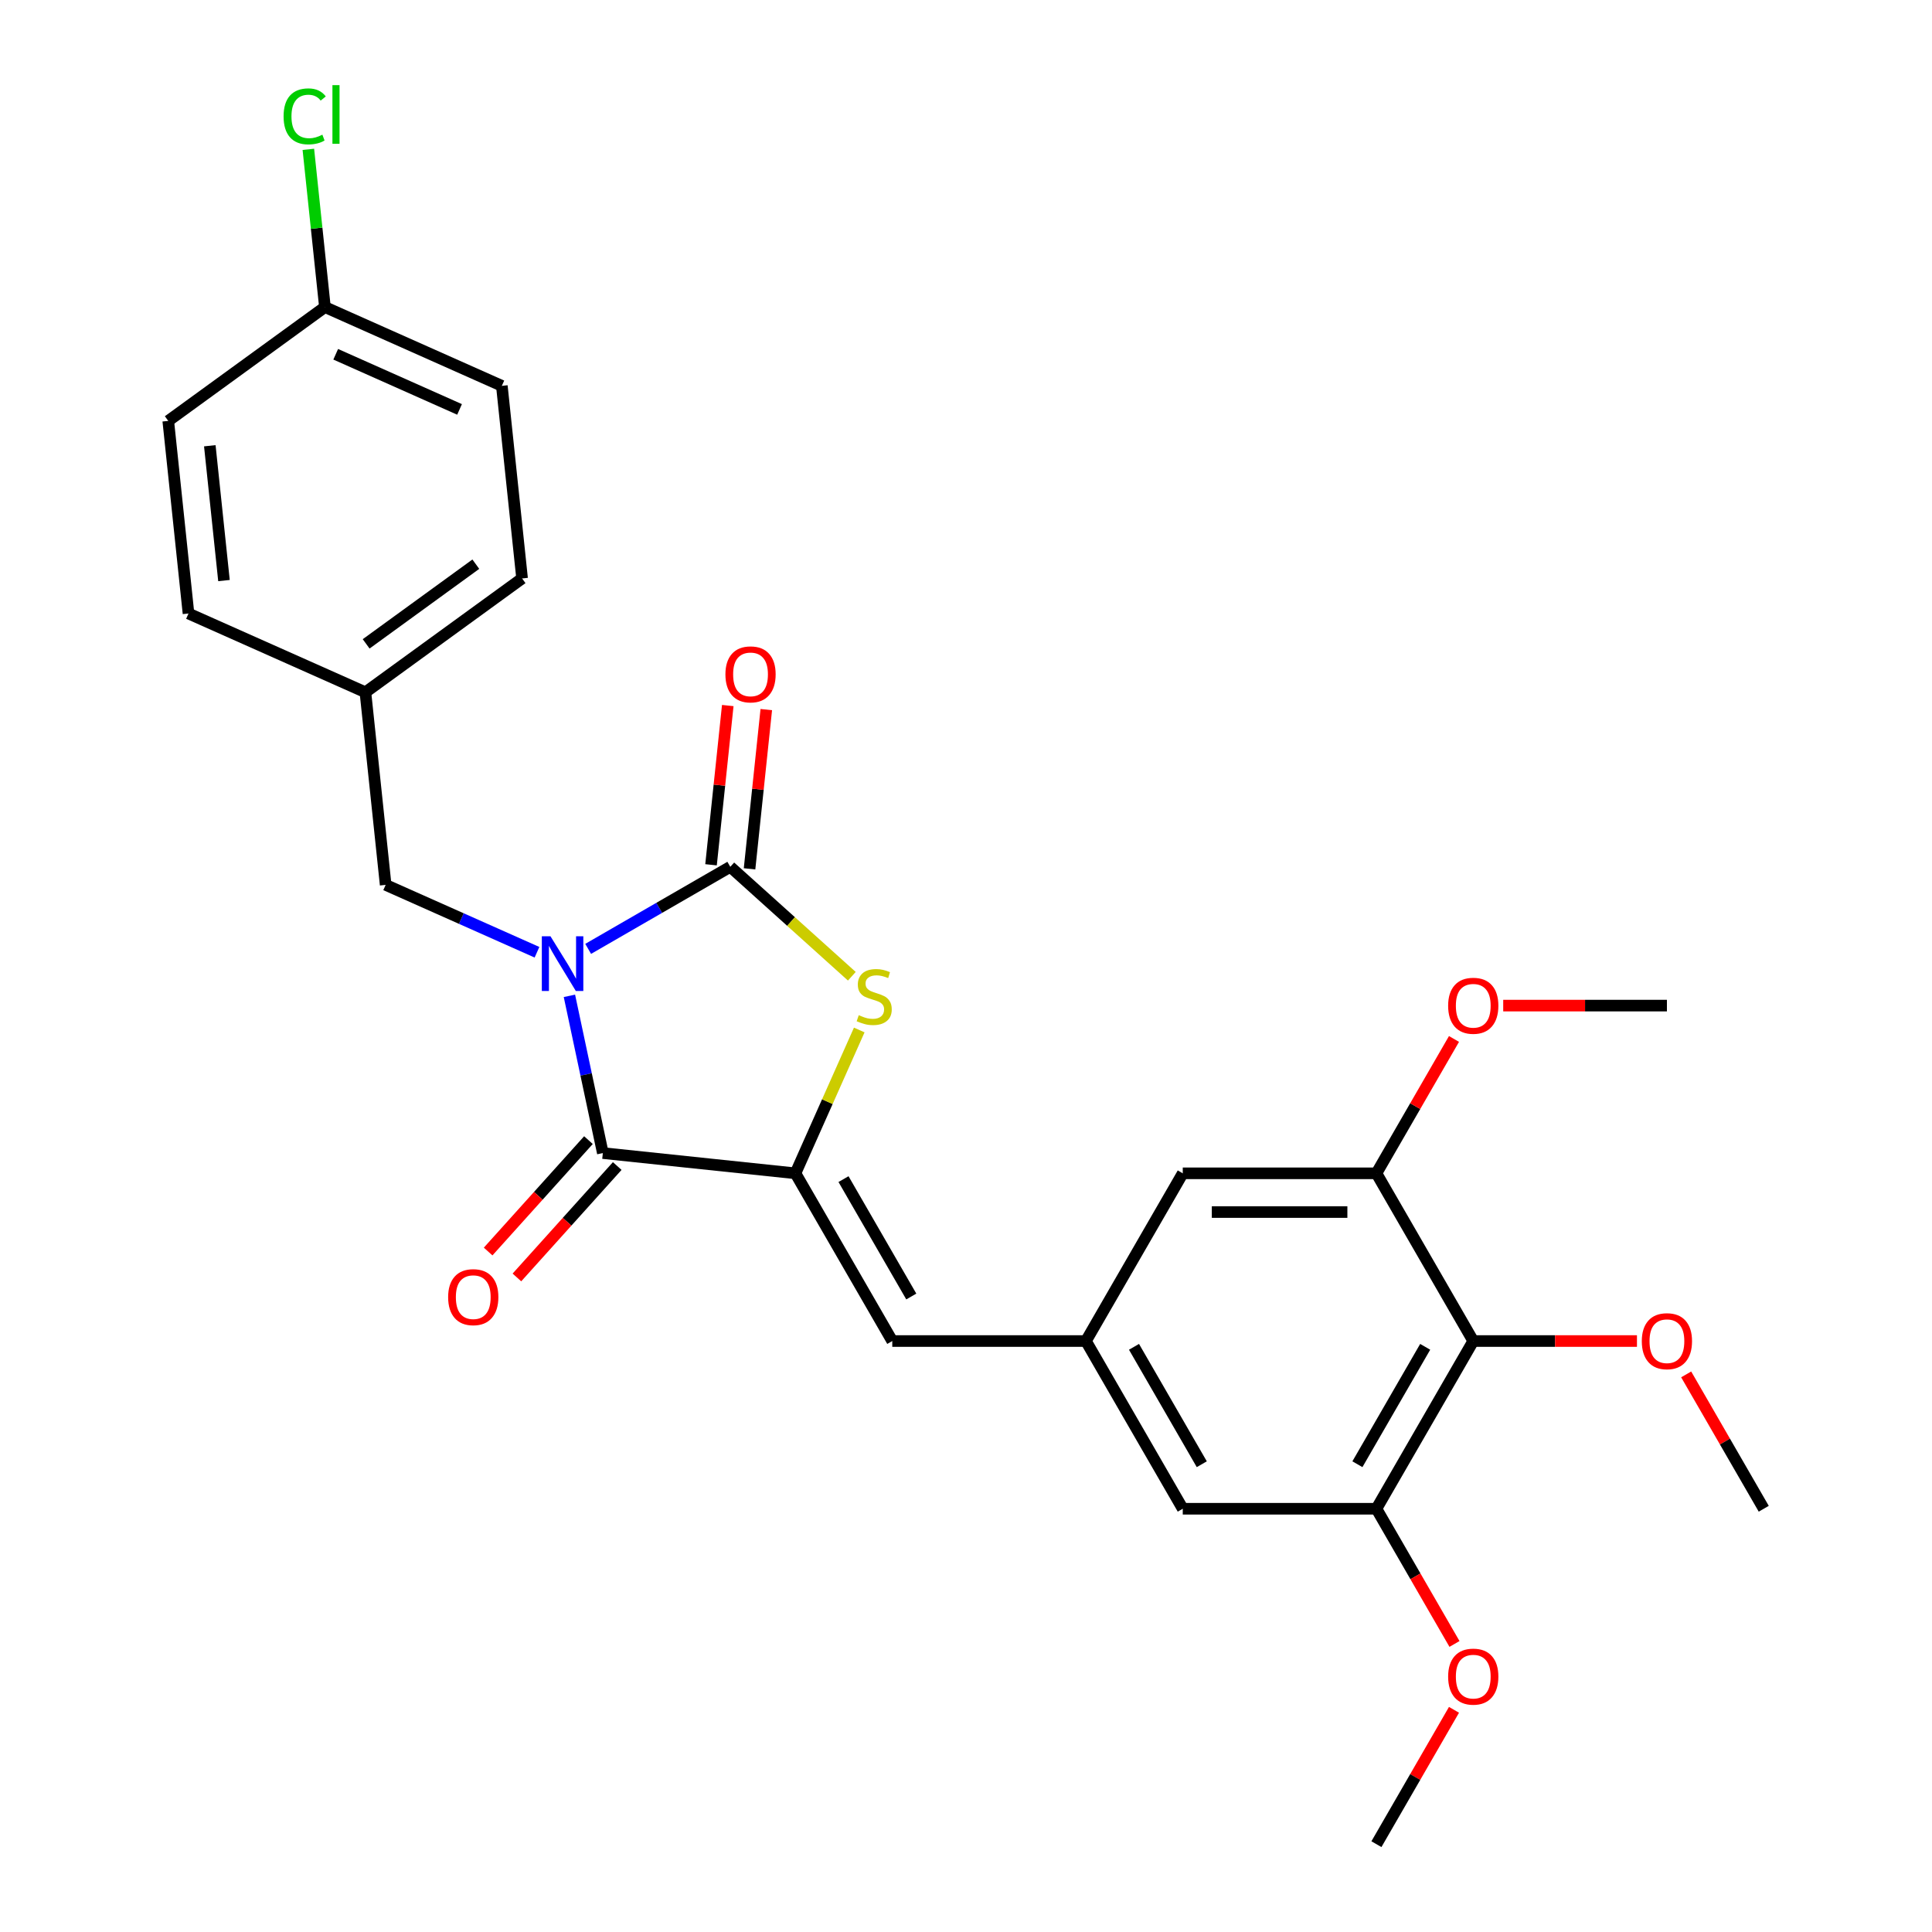 <?xml version='1.0' encoding='iso-8859-1'?>
<svg version='1.1' baseProfile='full'
              xmlns='http://www.w3.org/2000/svg'
                      xmlns:rdkit='http://www.rdkit.org/xml'
                      xmlns:xlink='http://www.w3.org/1999/xlink'
                  xml:space='preserve'
width='1000px' height='1000px' viewBox='0 0 1000 1000'>
<!-- END OF HEADER -->
<rect style='opacity:1.0;fill:#FFFFFF;stroke:none' width='1000' height='1000' x='0' y='0'> </rect>
<path class='bond-0' d='M 304.434,491.134 L 341.216,469.898' style='fill:none;fill-rule:evenodd;stroke:#0000FF;stroke-width:6px;stroke-linecap:butt;stroke-linejoin:miter;stroke-opacity:1' />
<path class='bond-0' d='M 341.216,469.898 L 377.997,448.662' style='fill:none;fill-rule:evenodd;stroke:#000000;stroke-width:6px;stroke-linecap:butt;stroke-linejoin:miter;stroke-opacity:1' />
<path class='bond-1' d='M 294.73,515.447 L 303.38,556.139' style='fill:none;fill-rule:evenodd;stroke:#0000FF;stroke-width:6px;stroke-linecap:butt;stroke-linejoin:miter;stroke-opacity:1' />
<path class='bond-1' d='M 303.38,556.139 L 312.029,596.83' style='fill:none;fill-rule:evenodd;stroke:#000000;stroke-width:6px;stroke-linecap:butt;stroke-linejoin:miter;stroke-opacity:1' />
<path class='bond-9' d='M 277.942,492.884 L 238.779,475.447' style='fill:none;fill-rule:evenodd;stroke:#0000FF;stroke-width:6px;stroke-linecap:butt;stroke-linejoin:miter;stroke-opacity:1' />
<path class='bond-9' d='M 238.779,475.447 L 199.615,458.011' style='fill:none;fill-rule:evenodd;stroke:#000000;stroke-width:6px;stroke-linecap:butt;stroke-linejoin:miter;stroke-opacity:1' />
<path class='bond-3' d='M 377.997,448.662 L 409.45,476.982' style='fill:none;fill-rule:evenodd;stroke:#000000;stroke-width:6px;stroke-linecap:butt;stroke-linejoin:miter;stroke-opacity:1' />
<path class='bond-3' d='M 409.45,476.982 L 440.904,505.303' style='fill:none;fill-rule:evenodd;stroke:#CCCC00;stroke-width:6px;stroke-linecap:butt;stroke-linejoin:miter;stroke-opacity:1' />
<path class='bond-10' d='M 387.966,449.71 L 392.298,408.498' style='fill:none;fill-rule:evenodd;stroke:#000000;stroke-width:6px;stroke-linecap:butt;stroke-linejoin:miter;stroke-opacity:1' />
<path class='bond-10' d='M 392.298,408.498 L 396.63,367.286' style='fill:none;fill-rule:evenodd;stroke:#FF0000;stroke-width:6px;stroke-linecap:butt;stroke-linejoin:miter;stroke-opacity:1' />
<path class='bond-10' d='M 368.028,447.614 L 372.36,406.402' style='fill:none;fill-rule:evenodd;stroke:#000000;stroke-width:6px;stroke-linecap:butt;stroke-linejoin:miter;stroke-opacity:1' />
<path class='bond-10' d='M 372.36,406.402 L 376.692,365.19' style='fill:none;fill-rule:evenodd;stroke:#FF0000;stroke-width:6px;stroke-linecap:butt;stroke-linejoin:miter;stroke-opacity:1' />
<path class='bond-2' d='M 312.029,596.83 L 411.719,607.308' style='fill:none;fill-rule:evenodd;stroke:#000000;stroke-width:6px;stroke-linecap:butt;stroke-linejoin:miter;stroke-opacity:1' />
<path class='bond-11' d='M 304.58,590.123 L 278.618,618.956' style='fill:none;fill-rule:evenodd;stroke:#000000;stroke-width:6px;stroke-linecap:butt;stroke-linejoin:miter;stroke-opacity:1' />
<path class='bond-11' d='M 278.618,618.956 L 252.657,647.789' style='fill:none;fill-rule:evenodd;stroke:#FF0000;stroke-width:6px;stroke-linecap:butt;stroke-linejoin:miter;stroke-opacity:1' />
<path class='bond-11' d='M 319.478,603.537 L 293.517,632.37' style='fill:none;fill-rule:evenodd;stroke:#000000;stroke-width:6px;stroke-linecap:butt;stroke-linejoin:miter;stroke-opacity:1' />
<path class='bond-11' d='M 293.517,632.37 L 267.555,661.203' style='fill:none;fill-rule:evenodd;stroke:#FF0000;stroke-width:6px;stroke-linecap:butt;stroke-linejoin:miter;stroke-opacity:1' />
<path class='bond-4' d='M 411.719,607.308 L 461.838,694.117' style='fill:none;fill-rule:evenodd;stroke:#000000;stroke-width:6px;stroke-linecap:butt;stroke-linejoin:miter;stroke-opacity:1' />
<path class='bond-4' d='M 436.598,610.305 L 471.682,671.072' style='fill:none;fill-rule:evenodd;stroke:#000000;stroke-width:6px;stroke-linecap:butt;stroke-linejoin:miter;stroke-opacity:1' />
<path class='bond-27' d='M 411.719,607.308 L 428.234,570.214' style='fill:none;fill-rule:evenodd;stroke:#000000;stroke-width:6px;stroke-linecap:butt;stroke-linejoin:miter;stroke-opacity:1' />
<path class='bond-27' d='M 428.234,570.214 L 444.749,533.121' style='fill:none;fill-rule:evenodd;stroke:#CCCC00;stroke-width:6px;stroke-linecap:butt;stroke-linejoin:miter;stroke-opacity:1' />
<path class='bond-8' d='M 461.838,694.117 L 562.077,694.117' style='fill:none;fill-rule:evenodd;stroke:#000000;stroke-width:6px;stroke-linecap:butt;stroke-linejoin:miter;stroke-opacity:1' />
<path class='bond-5' d='M 762.555,694.117 L 712.435,780.927' style='fill:none;fill-rule:evenodd;stroke:#000000;stroke-width:6px;stroke-linecap:butt;stroke-linejoin:miter;stroke-opacity:1' />
<path class='bond-5' d='M 737.675,697.115 L 702.591,757.881' style='fill:none;fill-rule:evenodd;stroke:#000000;stroke-width:6px;stroke-linecap:butt;stroke-linejoin:miter;stroke-opacity:1' />
<path class='bond-15' d='M 762.555,694.117 L 804.921,694.117' style='fill:none;fill-rule:evenodd;stroke:#000000;stroke-width:6px;stroke-linecap:butt;stroke-linejoin:miter;stroke-opacity:1' />
<path class='bond-15' d='M 804.921,694.117 L 847.288,694.117' style='fill:none;fill-rule:evenodd;stroke:#FF0000;stroke-width:6px;stroke-linecap:butt;stroke-linejoin:miter;stroke-opacity:1' />
<path class='bond-29' d='M 762.555,694.117 L 712.435,607.308' style='fill:none;fill-rule:evenodd;stroke:#000000;stroke-width:6px;stroke-linecap:butt;stroke-linejoin:miter;stroke-opacity:1' />
<path class='bond-6' d='M 712.435,607.308 L 612.196,607.308' style='fill:none;fill-rule:evenodd;stroke:#000000;stroke-width:6px;stroke-linecap:butt;stroke-linejoin:miter;stroke-opacity:1' />
<path class='bond-6' d='M 697.4,627.355 L 627.232,627.355' style='fill:none;fill-rule:evenodd;stroke:#000000;stroke-width:6px;stroke-linecap:butt;stroke-linejoin:miter;stroke-opacity:1' />
<path class='bond-16' d='M 712.435,607.308 L 732.511,572.536' style='fill:none;fill-rule:evenodd;stroke:#000000;stroke-width:6px;stroke-linecap:butt;stroke-linejoin:miter;stroke-opacity:1' />
<path class='bond-16' d='M 732.511,572.536 L 752.586,537.764' style='fill:none;fill-rule:evenodd;stroke:#FF0000;stroke-width:6px;stroke-linecap:butt;stroke-linejoin:miter;stroke-opacity:1' />
<path class='bond-7' d='M 712.435,780.927 L 612.196,780.927' style='fill:none;fill-rule:evenodd;stroke:#000000;stroke-width:6px;stroke-linecap:butt;stroke-linejoin:miter;stroke-opacity:1' />
<path class='bond-17' d='M 712.435,780.927 L 732.638,815.918' style='fill:none;fill-rule:evenodd;stroke:#000000;stroke-width:6px;stroke-linecap:butt;stroke-linejoin:miter;stroke-opacity:1' />
<path class='bond-17' d='M 732.638,815.918 L 752.84,850.91' style='fill:none;fill-rule:evenodd;stroke:#FF0000;stroke-width:6px;stroke-linecap:butt;stroke-linejoin:miter;stroke-opacity:1' />
<path class='bond-12' d='M 562.077,694.117 L 612.196,607.308' style='fill:none;fill-rule:evenodd;stroke:#000000;stroke-width:6px;stroke-linecap:butt;stroke-linejoin:miter;stroke-opacity:1' />
<path class='bond-13' d='M 562.077,694.117 L 612.196,780.927' style='fill:none;fill-rule:evenodd;stroke:#000000;stroke-width:6px;stroke-linecap:butt;stroke-linejoin:miter;stroke-opacity:1' />
<path class='bond-13' d='M 586.957,697.115 L 622.04,757.881' style='fill:none;fill-rule:evenodd;stroke:#000000;stroke-width:6px;stroke-linecap:butt;stroke-linejoin:miter;stroke-opacity:1' />
<path class='bond-14' d='M 199.615,458.011 L 189.137,358.321' style='fill:none;fill-rule:evenodd;stroke:#000000;stroke-width:6px;stroke-linecap:butt;stroke-linejoin:miter;stroke-opacity:1' />
<path class='bond-20' d='M 189.137,358.321 L 97.565,317.55' style='fill:none;fill-rule:evenodd;stroke:#000000;stroke-width:6px;stroke-linecap:butt;stroke-linejoin:miter;stroke-opacity:1' />
<path class='bond-21' d='M 189.137,358.321 L 270.232,299.402' style='fill:none;fill-rule:evenodd;stroke:#000000;stroke-width:6px;stroke-linecap:butt;stroke-linejoin:miter;stroke-opacity:1' />
<path class='bond-21' d='M 189.518,333.264 L 246.284,292.021' style='fill:none;fill-rule:evenodd;stroke:#000000;stroke-width:6px;stroke-linecap:butt;stroke-linejoin:miter;stroke-opacity:1' />
<path class='bond-24' d='M 872.762,711.383 L 892.838,746.155' style='fill:none;fill-rule:evenodd;stroke:#FF0000;stroke-width:6px;stroke-linecap:butt;stroke-linejoin:miter;stroke-opacity:1' />
<path class='bond-24' d='M 892.838,746.155 L 912.913,780.927' style='fill:none;fill-rule:evenodd;stroke:#000000;stroke-width:6px;stroke-linecap:butt;stroke-linejoin:miter;stroke-opacity:1' />
<path class='bond-25' d='M 778.061,520.498 L 820.427,520.498' style='fill:none;fill-rule:evenodd;stroke:#FF0000;stroke-width:6px;stroke-linecap:butt;stroke-linejoin:miter;stroke-opacity:1' />
<path class='bond-25' d='M 820.427,520.498 L 862.794,520.498' style='fill:none;fill-rule:evenodd;stroke:#000000;stroke-width:6px;stroke-linecap:butt;stroke-linejoin:miter;stroke-opacity:1' />
<path class='bond-26' d='M 752.586,885.002 L 732.511,919.774' style='fill:none;fill-rule:evenodd;stroke:#FF0000;stroke-width:6px;stroke-linecap:butt;stroke-linejoin:miter;stroke-opacity:1' />
<path class='bond-26' d='M 732.511,919.774 L 712.435,954.545' style='fill:none;fill-rule:evenodd;stroke:#000000;stroke-width:6px;stroke-linecap:butt;stroke-linejoin:miter;stroke-opacity:1' />
<path class='bond-18' d='M 168.182,158.941 L 259.755,199.712' style='fill:none;fill-rule:evenodd;stroke:#000000;stroke-width:6px;stroke-linecap:butt;stroke-linejoin:miter;stroke-opacity:1' />
<path class='bond-18' d='M 173.764,183.371 L 237.864,211.911' style='fill:none;fill-rule:evenodd;stroke:#000000;stroke-width:6px;stroke-linecap:butt;stroke-linejoin:miter;stroke-opacity:1' />
<path class='bond-19' d='M 168.182,158.941 L 163.891,118.119' style='fill:none;fill-rule:evenodd;stroke:#000000;stroke-width:6px;stroke-linecap:butt;stroke-linejoin:miter;stroke-opacity:1' />
<path class='bond-19' d='M 163.891,118.119 L 159.601,77.297' style='fill:none;fill-rule:evenodd;stroke:#00CC00;stroke-width:6px;stroke-linecap:butt;stroke-linejoin:miter;stroke-opacity:1' />
<path class='bond-28' d='M 168.182,158.941 L 87.087,217.86' style='fill:none;fill-rule:evenodd;stroke:#000000;stroke-width:6px;stroke-linecap:butt;stroke-linejoin:miter;stroke-opacity:1' />
<path class='bond-22' d='M 97.565,317.55 L 87.087,217.86' style='fill:none;fill-rule:evenodd;stroke:#000000;stroke-width:6px;stroke-linecap:butt;stroke-linejoin:miter;stroke-opacity:1' />
<path class='bond-22' d='M 115.931,300.501 L 108.596,230.718' style='fill:none;fill-rule:evenodd;stroke:#000000;stroke-width:6px;stroke-linecap:butt;stroke-linejoin:miter;stroke-opacity:1' />
<path class='bond-23' d='M 270.232,299.402 L 259.755,199.712' style='fill:none;fill-rule:evenodd;stroke:#000000;stroke-width:6px;stroke-linecap:butt;stroke-linejoin:miter;stroke-opacity:1' />
<path  class='atom-0' d='M 284.928 484.621
L 294.208 499.621
Q 295.128 501.101, 296.608 503.781
Q 298.088 506.461, 298.168 506.621
L 298.168 484.621
L 301.928 484.621
L 301.928 512.941
L 298.048 512.941
L 288.088 496.541
Q 286.928 494.621, 285.688 492.421
Q 284.488 490.221, 284.128 489.541
L 284.128 512.941
L 280.448 512.941
L 280.448 484.621
L 284.928 484.621
' fill='#0000FF'/>
<path  class='atom-4' d='M 444.489 525.455
Q 444.809 525.575, 446.129 526.135
Q 447.449 526.695, 448.889 527.055
Q 450.369 527.375, 451.809 527.375
Q 454.489 527.375, 456.049 526.095
Q 457.609 524.775, 457.609 522.495
Q 457.609 520.935, 456.809 519.975
Q 456.049 519.015, 454.849 518.495
Q 453.649 517.975, 451.649 517.375
Q 449.129 516.615, 447.609 515.895
Q 446.129 515.175, 445.049 513.655
Q 444.009 512.135, 444.009 509.575
Q 444.009 506.015, 446.409 503.815
Q 448.849 501.615, 453.649 501.615
Q 456.929 501.615, 460.649 503.175
L 459.729 506.255
Q 456.329 504.855, 453.769 504.855
Q 451.009 504.855, 449.489 506.015
Q 447.969 507.135, 448.009 509.095
Q 448.009 510.615, 448.769 511.535
Q 449.569 512.455, 450.689 512.975
Q 451.849 513.495, 453.769 514.095
Q 456.329 514.895, 457.849 515.695
Q 459.369 516.495, 460.449 518.135
Q 461.569 519.735, 461.569 522.495
Q 461.569 526.415, 458.929 528.535
Q 456.329 530.615, 451.969 530.615
Q 449.449 530.615, 447.529 530.055
Q 445.649 529.535, 443.409 528.615
L 444.489 525.455
' fill='#CCCC00'/>
<path  class='atom-11' d='M 375.475 349.052
Q 375.475 342.252, 378.835 338.452
Q 382.195 334.652, 388.475 334.652
Q 394.755 334.652, 398.115 338.452
Q 401.475 342.252, 401.475 349.052
Q 401.475 355.932, 398.075 359.852
Q 394.675 363.732, 388.475 363.732
Q 382.235 363.732, 378.835 359.852
Q 375.475 355.972, 375.475 349.052
M 388.475 360.532
Q 392.795 360.532, 395.115 357.652
Q 397.475 354.732, 397.475 349.052
Q 397.475 343.492, 395.115 340.692
Q 392.795 337.852, 388.475 337.852
Q 384.155 337.852, 381.795 340.652
Q 379.475 343.452, 379.475 349.052
Q 379.475 354.772, 381.795 357.652
Q 384.155 360.532, 388.475 360.532
' fill='#FF0000'/>
<path  class='atom-12' d='M 231.956 671.402
Q 231.956 664.602, 235.316 660.802
Q 238.676 657.002, 244.956 657.002
Q 251.236 657.002, 254.596 660.802
Q 257.956 664.602, 257.956 671.402
Q 257.956 678.282, 254.556 682.202
Q 251.156 686.082, 244.956 686.082
Q 238.716 686.082, 235.316 682.202
Q 231.956 678.322, 231.956 671.402
M 244.956 682.882
Q 249.276 682.882, 251.596 680.002
Q 253.956 677.082, 253.956 671.402
Q 253.956 665.842, 251.596 663.042
Q 249.276 660.202, 244.956 660.202
Q 240.636 660.202, 238.276 663.002
Q 235.956 665.802, 235.956 671.402
Q 235.956 677.122, 238.276 680.002
Q 240.636 682.882, 244.956 682.882
' fill='#FF0000'/>
<path  class='atom-16' d='M 849.794 694.197
Q 849.794 687.397, 853.154 683.597
Q 856.514 679.797, 862.794 679.797
Q 869.074 679.797, 872.434 683.597
Q 875.794 687.397, 875.794 694.197
Q 875.794 701.077, 872.394 704.997
Q 868.994 708.877, 862.794 708.877
Q 856.554 708.877, 853.154 704.997
Q 849.794 701.117, 849.794 694.197
M 862.794 705.677
Q 867.114 705.677, 869.434 702.797
Q 871.794 699.877, 871.794 694.197
Q 871.794 688.637, 869.434 685.837
Q 867.114 682.997, 862.794 682.997
Q 858.474 682.997, 856.114 685.797
Q 853.794 688.597, 853.794 694.197
Q 853.794 699.917, 856.114 702.797
Q 858.474 705.677, 862.794 705.677
' fill='#FF0000'/>
<path  class='atom-17' d='M 749.555 520.578
Q 749.555 513.778, 752.915 509.978
Q 756.275 506.178, 762.555 506.178
Q 768.835 506.178, 772.195 509.978
Q 775.555 513.778, 775.555 520.578
Q 775.555 527.458, 772.155 531.378
Q 768.755 535.258, 762.555 535.258
Q 756.315 535.258, 752.915 531.378
Q 749.555 527.498, 749.555 520.578
M 762.555 532.058
Q 766.875 532.058, 769.195 529.178
Q 771.555 526.258, 771.555 520.578
Q 771.555 515.018, 769.195 512.218
Q 766.875 509.378, 762.555 509.378
Q 758.235 509.378, 755.875 512.178
Q 753.555 514.978, 753.555 520.578
Q 753.555 526.298, 755.875 529.178
Q 758.235 532.058, 762.555 532.058
' fill='#FF0000'/>
<path  class='atom-18' d='M 749.555 867.816
Q 749.555 861.016, 752.915 857.216
Q 756.275 853.416, 762.555 853.416
Q 768.835 853.416, 772.195 857.216
Q 775.555 861.016, 775.555 867.816
Q 775.555 874.696, 772.155 878.616
Q 768.755 882.496, 762.555 882.496
Q 756.315 882.496, 752.915 878.616
Q 749.555 874.736, 749.555 867.816
M 762.555 879.296
Q 766.875 879.296, 769.195 876.416
Q 771.555 873.496, 771.555 867.816
Q 771.555 862.256, 769.195 859.456
Q 766.875 856.616, 762.555 856.616
Q 758.235 856.616, 755.875 859.416
Q 753.555 862.216, 753.555 867.816
Q 753.555 873.536, 755.875 876.416
Q 758.235 879.296, 762.555 879.296
' fill='#FF0000'/>
<path  class='atom-20' d='M 146.784 60.231
Q 146.784 53.191, 150.064 49.511
Q 153.384 45.791, 159.664 45.791
Q 165.504 45.791, 168.624 49.911
L 165.984 52.071
Q 163.704 49.071, 159.664 49.071
Q 155.384 49.071, 153.104 51.951
Q 150.864 54.791, 150.864 60.231
Q 150.864 65.831, 153.184 68.711
Q 155.544 71.591, 160.104 71.591
Q 163.224 71.591, 166.864 69.711
L 167.984 72.711
Q 166.504 73.671, 164.264 74.231
Q 162.024 74.791, 159.544 74.791
Q 153.384 74.791, 150.064 71.031
Q 146.784 67.271, 146.784 60.231
' fill='#00CC00'/>
<path  class='atom-20' d='M 172.064 44.071
L 175.744 44.071
L 175.744 74.431
L 172.064 74.431
L 172.064 44.071
' fill='#00CC00'/>
</svg>
